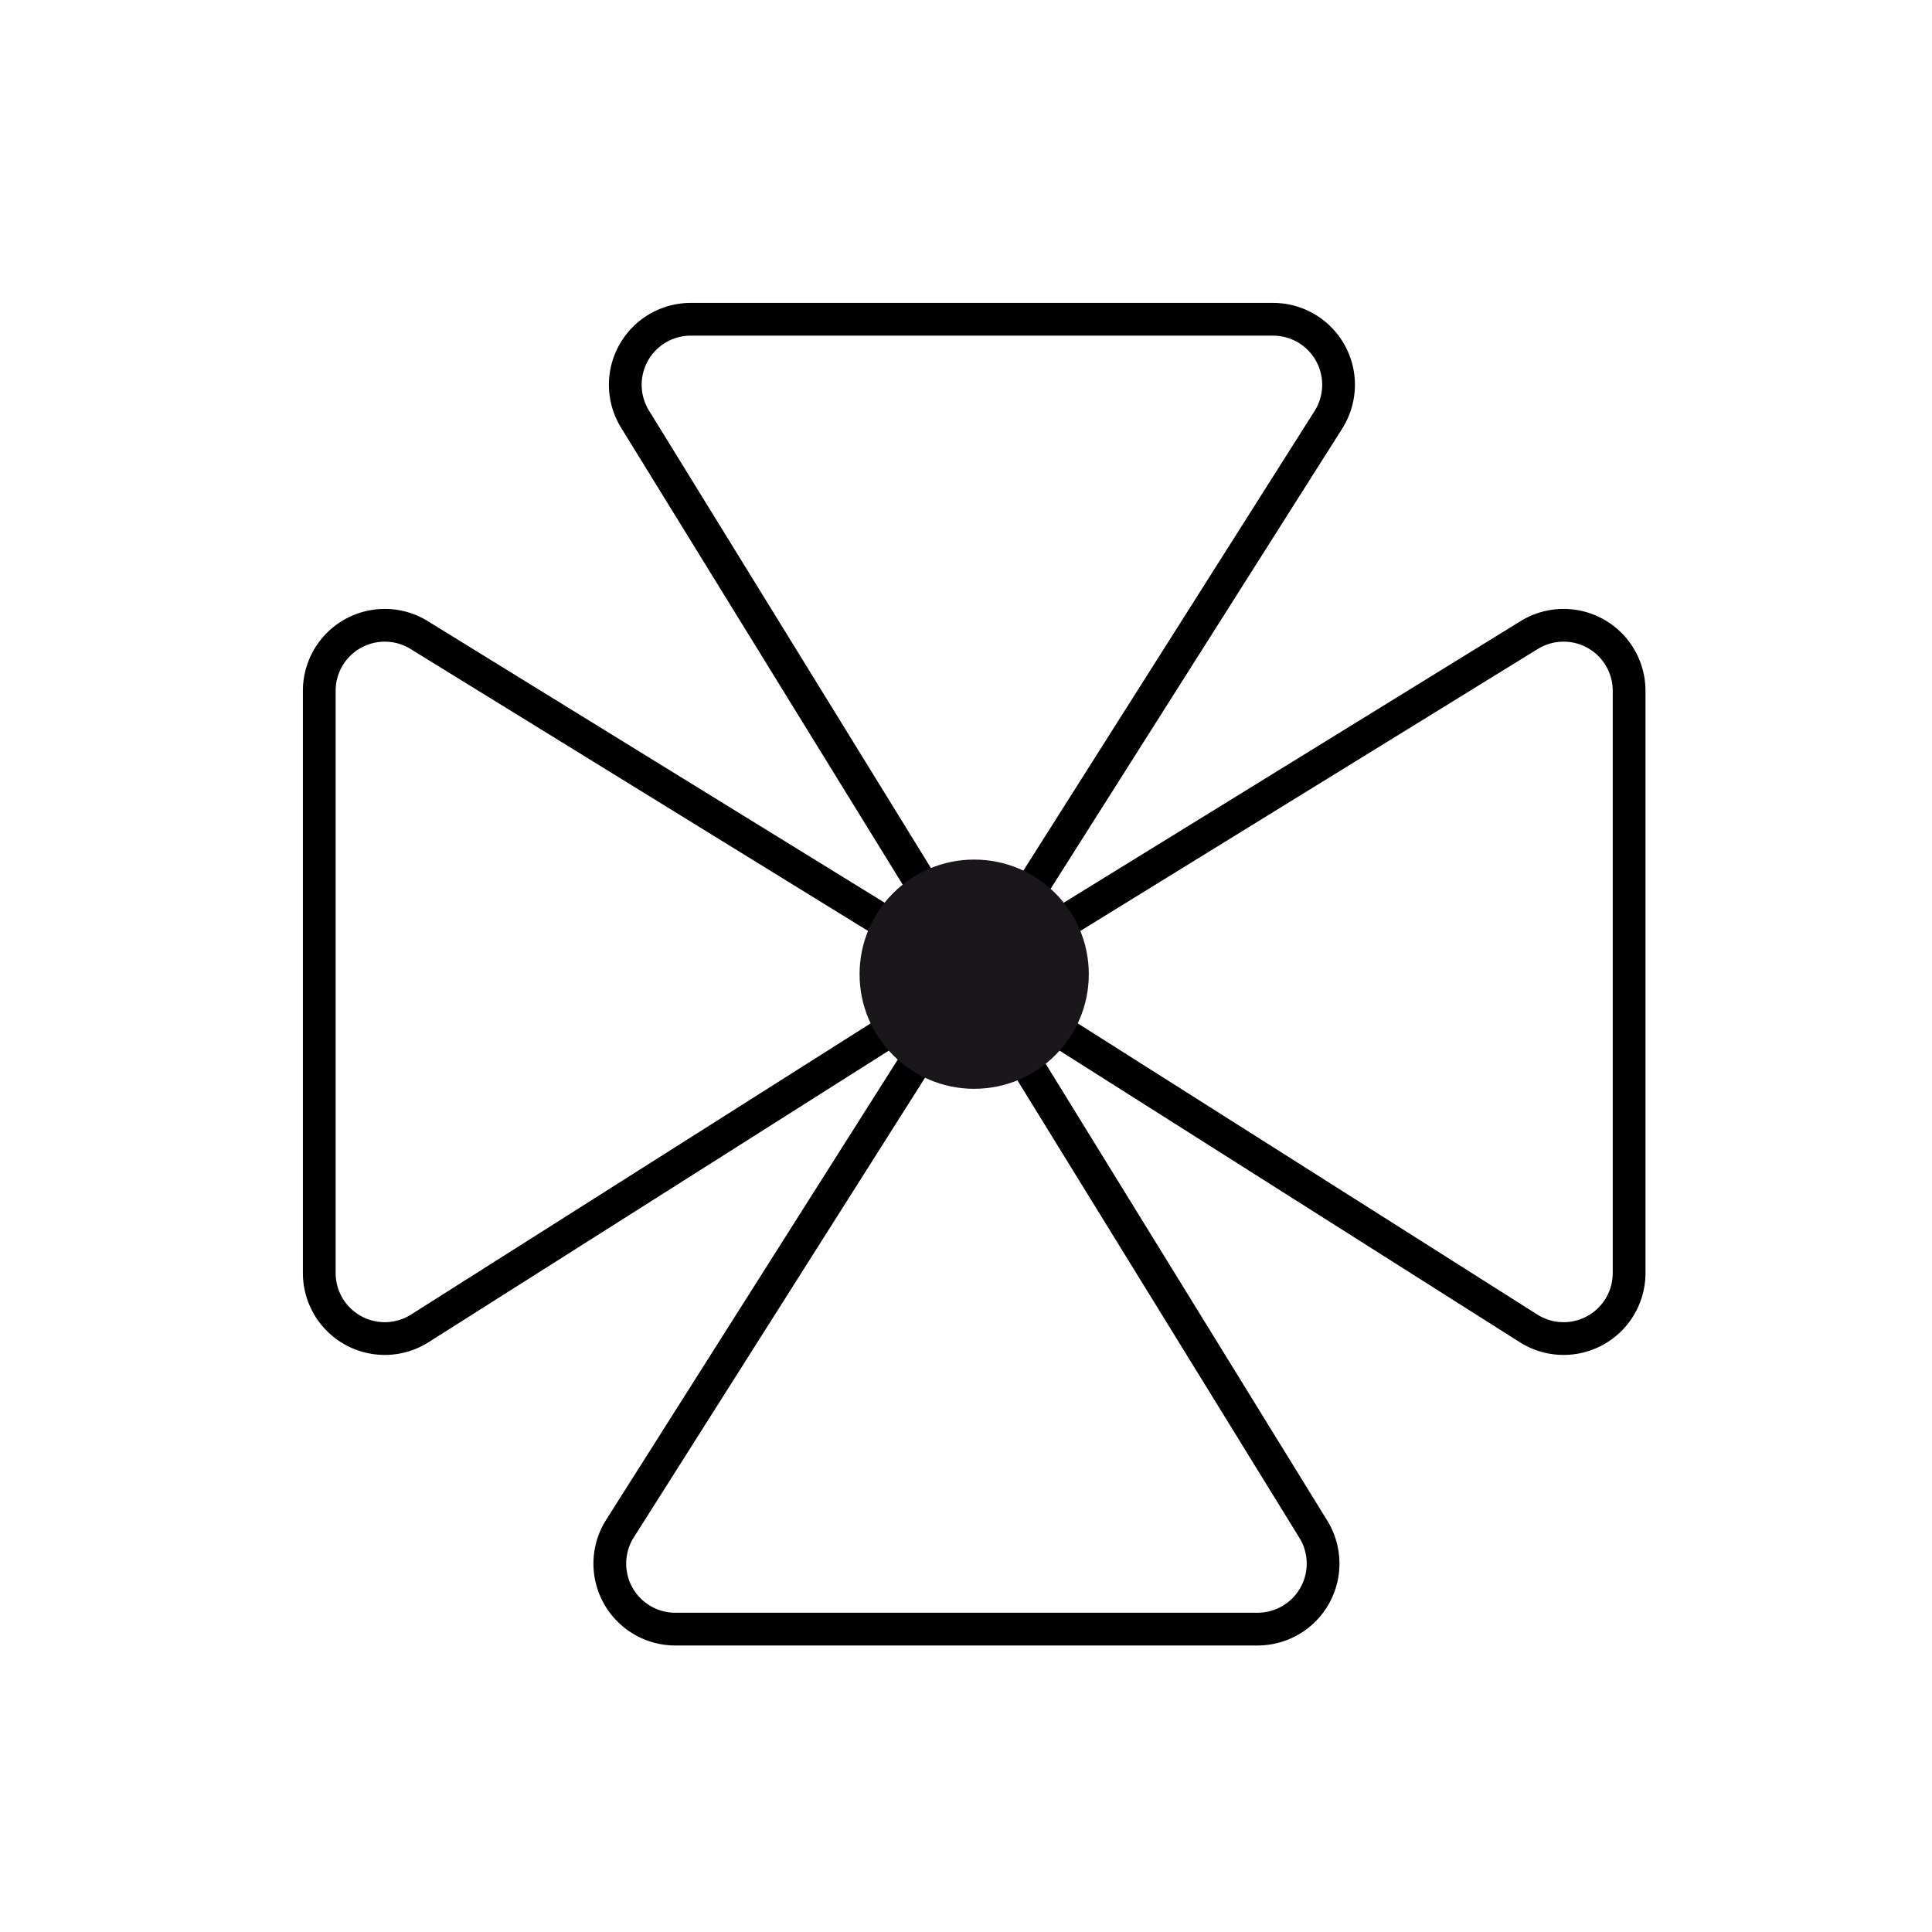 <svg id="Ebene_1" data-name="Ebene 1" xmlns="http://www.w3.org/2000/svg" viewBox="0 0 118 118"><defs><style>.cls-1{fill:none;stroke:#000;stroke-linecap:round;stroke-linejoin:round;stroke-width:2px;}.cls-2{fill:#1a171b;}</style></defs><g id="LINE"><path class="cls-1" d="M59.5,59.68l33.91-20.9a4,4,0,0,1,6.09,3.4V77.77a4,4,0,0,1-6.13,3.37Z"/></g><g id="LINE-2" data-name="LINE"><path class="cls-1" d="M59.5,59.68,25.59,38.78a4,4,0,0,0-6.09,3.4V77.77a4,4,0,0,0,6.13,3.37Z"/></g><g id="LINE-3" data-name="LINE"><path class="cls-1" d="M59.32,59.5l20.9,33.91a4,4,0,0,1-3.4,6.09H41.23a4,4,0,0,1-3.37-6.13Z"/></g><g id="LINE-4" data-name="LINE"><path class="cls-1" d="M59.68,59.5,38.78,25.59a4,4,0,0,1,3.4-6.09H77.77a4,4,0,0,1,3.37,6.13Z"/></g><circle class="cls-2" cx="59.5" cy="59.5" r="7"/></svg>